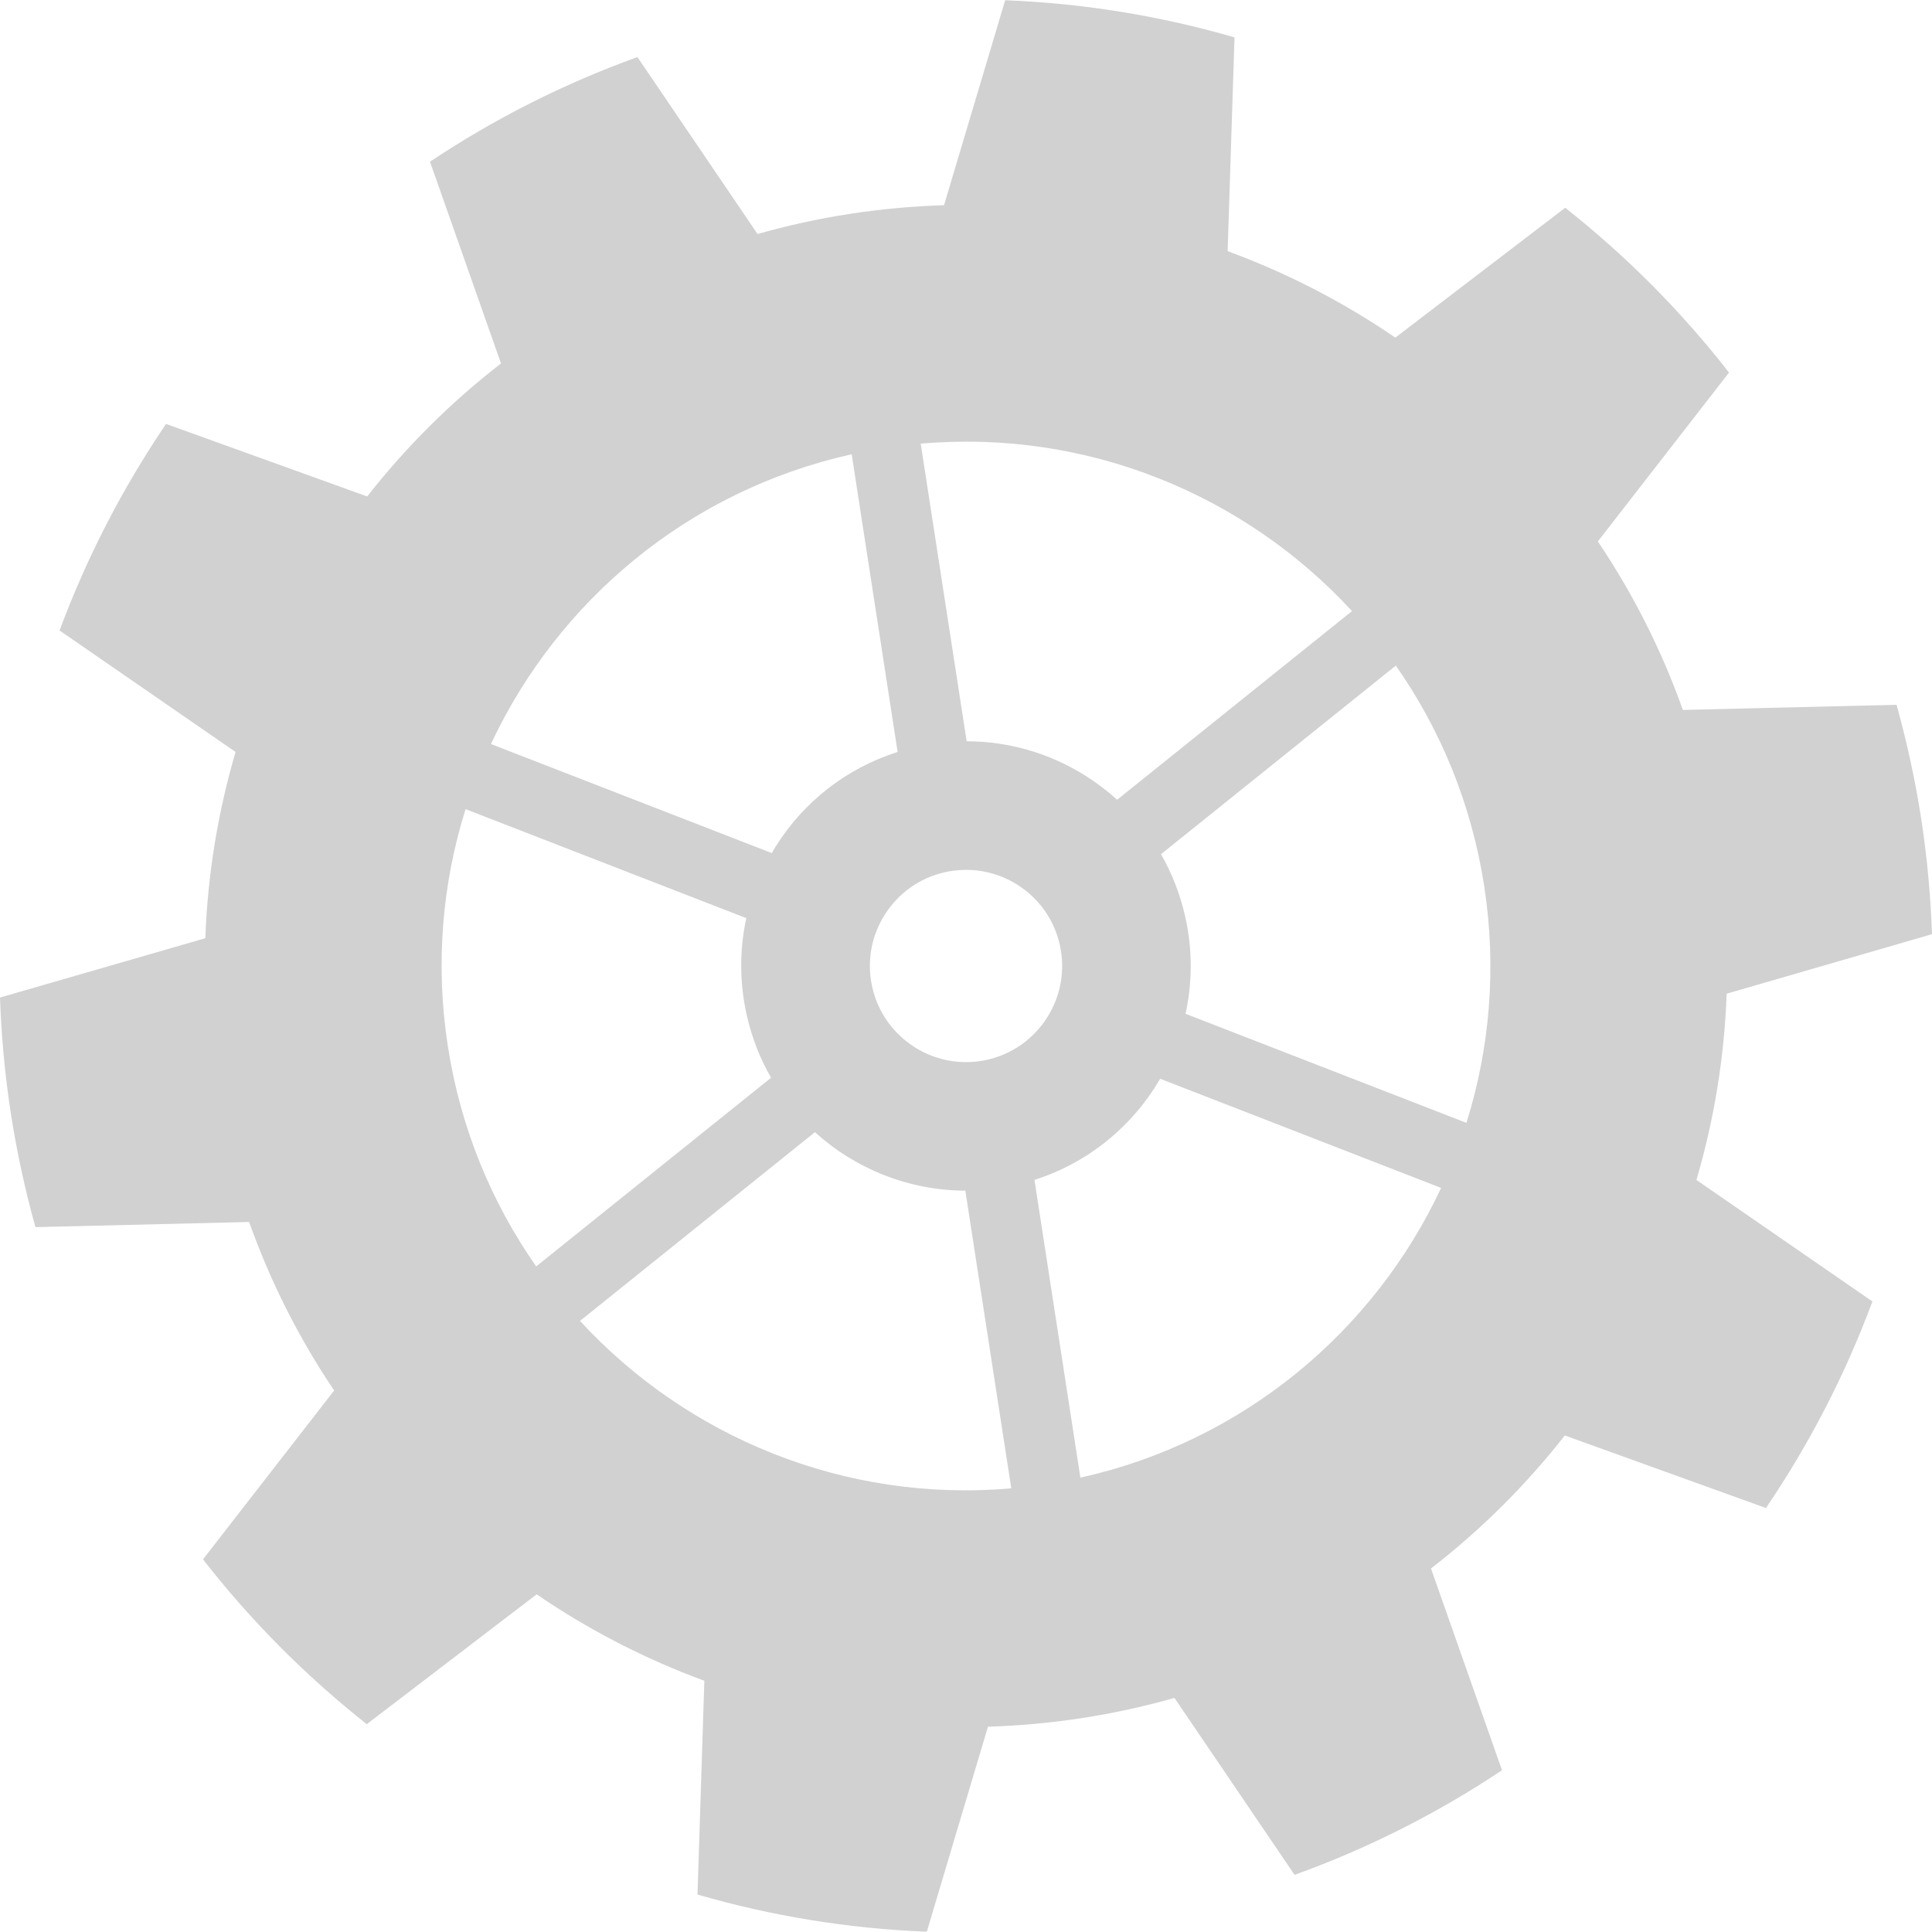 <?xml version="1.0" encoding="UTF-8"?><svg xmlns="http://www.w3.org/2000/svg" id="Layer_1" data-name="Layer 1" viewBox="0 0 281.81 281.76" aria-hidden="true" style="fill:url(#CerosGradient_id80aa36fb3);" width="281px" height="281px">
  <defs><linearGradient class="cerosgradient" data-cerosgradient="true" id="CerosGradient_id80aa36fb3" gradientUnits="userSpaceOnUse" x1="50%" y1="100%" x2="50%" y2="0%"><stop offset="0%" stop-color="#D1D1D1"/><stop offset="100%" stop-color="#D1D1D1"/></linearGradient><linearGradient/>
    <style>
      .cls-1 {
        fill: #fff;
      }
    </style>
  </defs>
  <path class="cls-1" d="M281.81,136.27c-.19-5.59-.71-11.23-1.58-16.9-.88-5.67-2.09-11.2-3.59-16.59l-31.17.75c-3.13-8.8-7.32-17.04-12.4-24.58l19.13-24.63c-6.99-8.98-15.03-17.04-23.89-24.04l-24.78,18.94c-7.57-5.18-15.78-9.42-24.46-12.61l1-31.18c-10.75-3.12-21.96-4.97-33.45-5.42l-8.92,29.9c-4.54.14-9.12.55-13.73,1.26-4.61.71-9.1,1.7-13.47,2.94l-17.52-25.81c-10.82,3.9-20.95,9.05-30.26,15.26l10.36,29.43c-7.31,5.65-13.86,12.18-19.52,19.4l-29.34-10.58c-6.34,9.35-11.57,19.46-15.53,30.13l25.67,17.72c-2.56,8.72-4.07,17.83-4.41,27.17L0,145.48c.19,5.59.71,11.23,1.58,16.9.88,5.67,2.09,11.2,3.59,16.59l31.17-.75c3.13,8.8,7.32,17.04,12.4,24.58l-19.13,24.63c6.99,8.98,15.03,17.04,23.89,24.04l24.78-18.94c7.57,5.18,15.78,9.42,24.46,12.61l-1,31.18c10.75,3.12,21.96,4.97,33.45,5.42l8.92-29.9c4.54-.14,9.12-.55,13.73-1.26,4.61-.71,9.1-1.7,13.47-2.94l17.52,25.81c10.82-3.9,20.95-9.05,30.26-15.26l-10.36-29.43c7.31-5.65,13.86-12.18,19.52-19.4l29.34,10.58c6.34-9.35,11.57-19.46,15.53-30.13l-25.67-17.72c2.56-8.72,4.07-17.83,4.41-27.17l29.95-8.68ZM216.49,129.21c1.85,11.97.81,23.72-2.59,34.55l-40.97-15.91c1-4.57,1.04-9.41-.07-14.26-.73-3.21-1.92-6.24-3.51-9.02l34.25-27.51c6.51,9.3,11.04,20.18,12.89,32.16ZM144.03,154.55c-7.54,1.72-15.07-3.01-16.79-10.55-.83-3.65-.2-7.41,1.8-10.58,1.99-3.17,5.1-5.38,8.75-6.21.33-.08.67-.14,1-.19,3.33-.51,6.7.18,9.58,1.99,3.17,1.99,5.38,5.1,6.21,8.75,1.72,7.54-3.01,15.07-10.55,16.79ZM65.32,152.55c-1.85-11.97-.81-23.72,2.59-34.55l40.95,15.9c-1.01,4.65-1,9.5.09,14.27.74,3.24,1.94,6.26,3.52,9.01l-34.26,27.52c-6.51-9.3-11.04-20.18-12.89-32.16ZM197.21,89.11l-34.26,27.52c-1.42-1.29-2.96-2.46-4.61-3.5-5.28-3.32-11.25-5.02-17.34-5.03l-6.7-43.41c24.32-2.13,47.3,7.48,62.91,24.42ZM124.23,66.24l6.7,43.42c-7.37,2.34-13.62,7.16-17.78,13.78-.2.32-.39.64-.57.97l-40.97-15.91c9.77-20.86,28.78-36.96,52.61-42.26ZM84.6,192.65l34.27-27.53c5.92,5.36,13.71,8.51,21.94,8.53l6.7,43.42c-24.32,2.13-47.3-7.48-62.91-24.42ZM157.59,215.51l-6.7-43.43c7.96-2.54,14.36-7.92,18.34-14.75l40.98,15.92c-9.77,20.86-28.78,36.96-52.61,42.26Z" style="fill:url(#CerosGradient_id80aa36fb3);"/>
</svg>